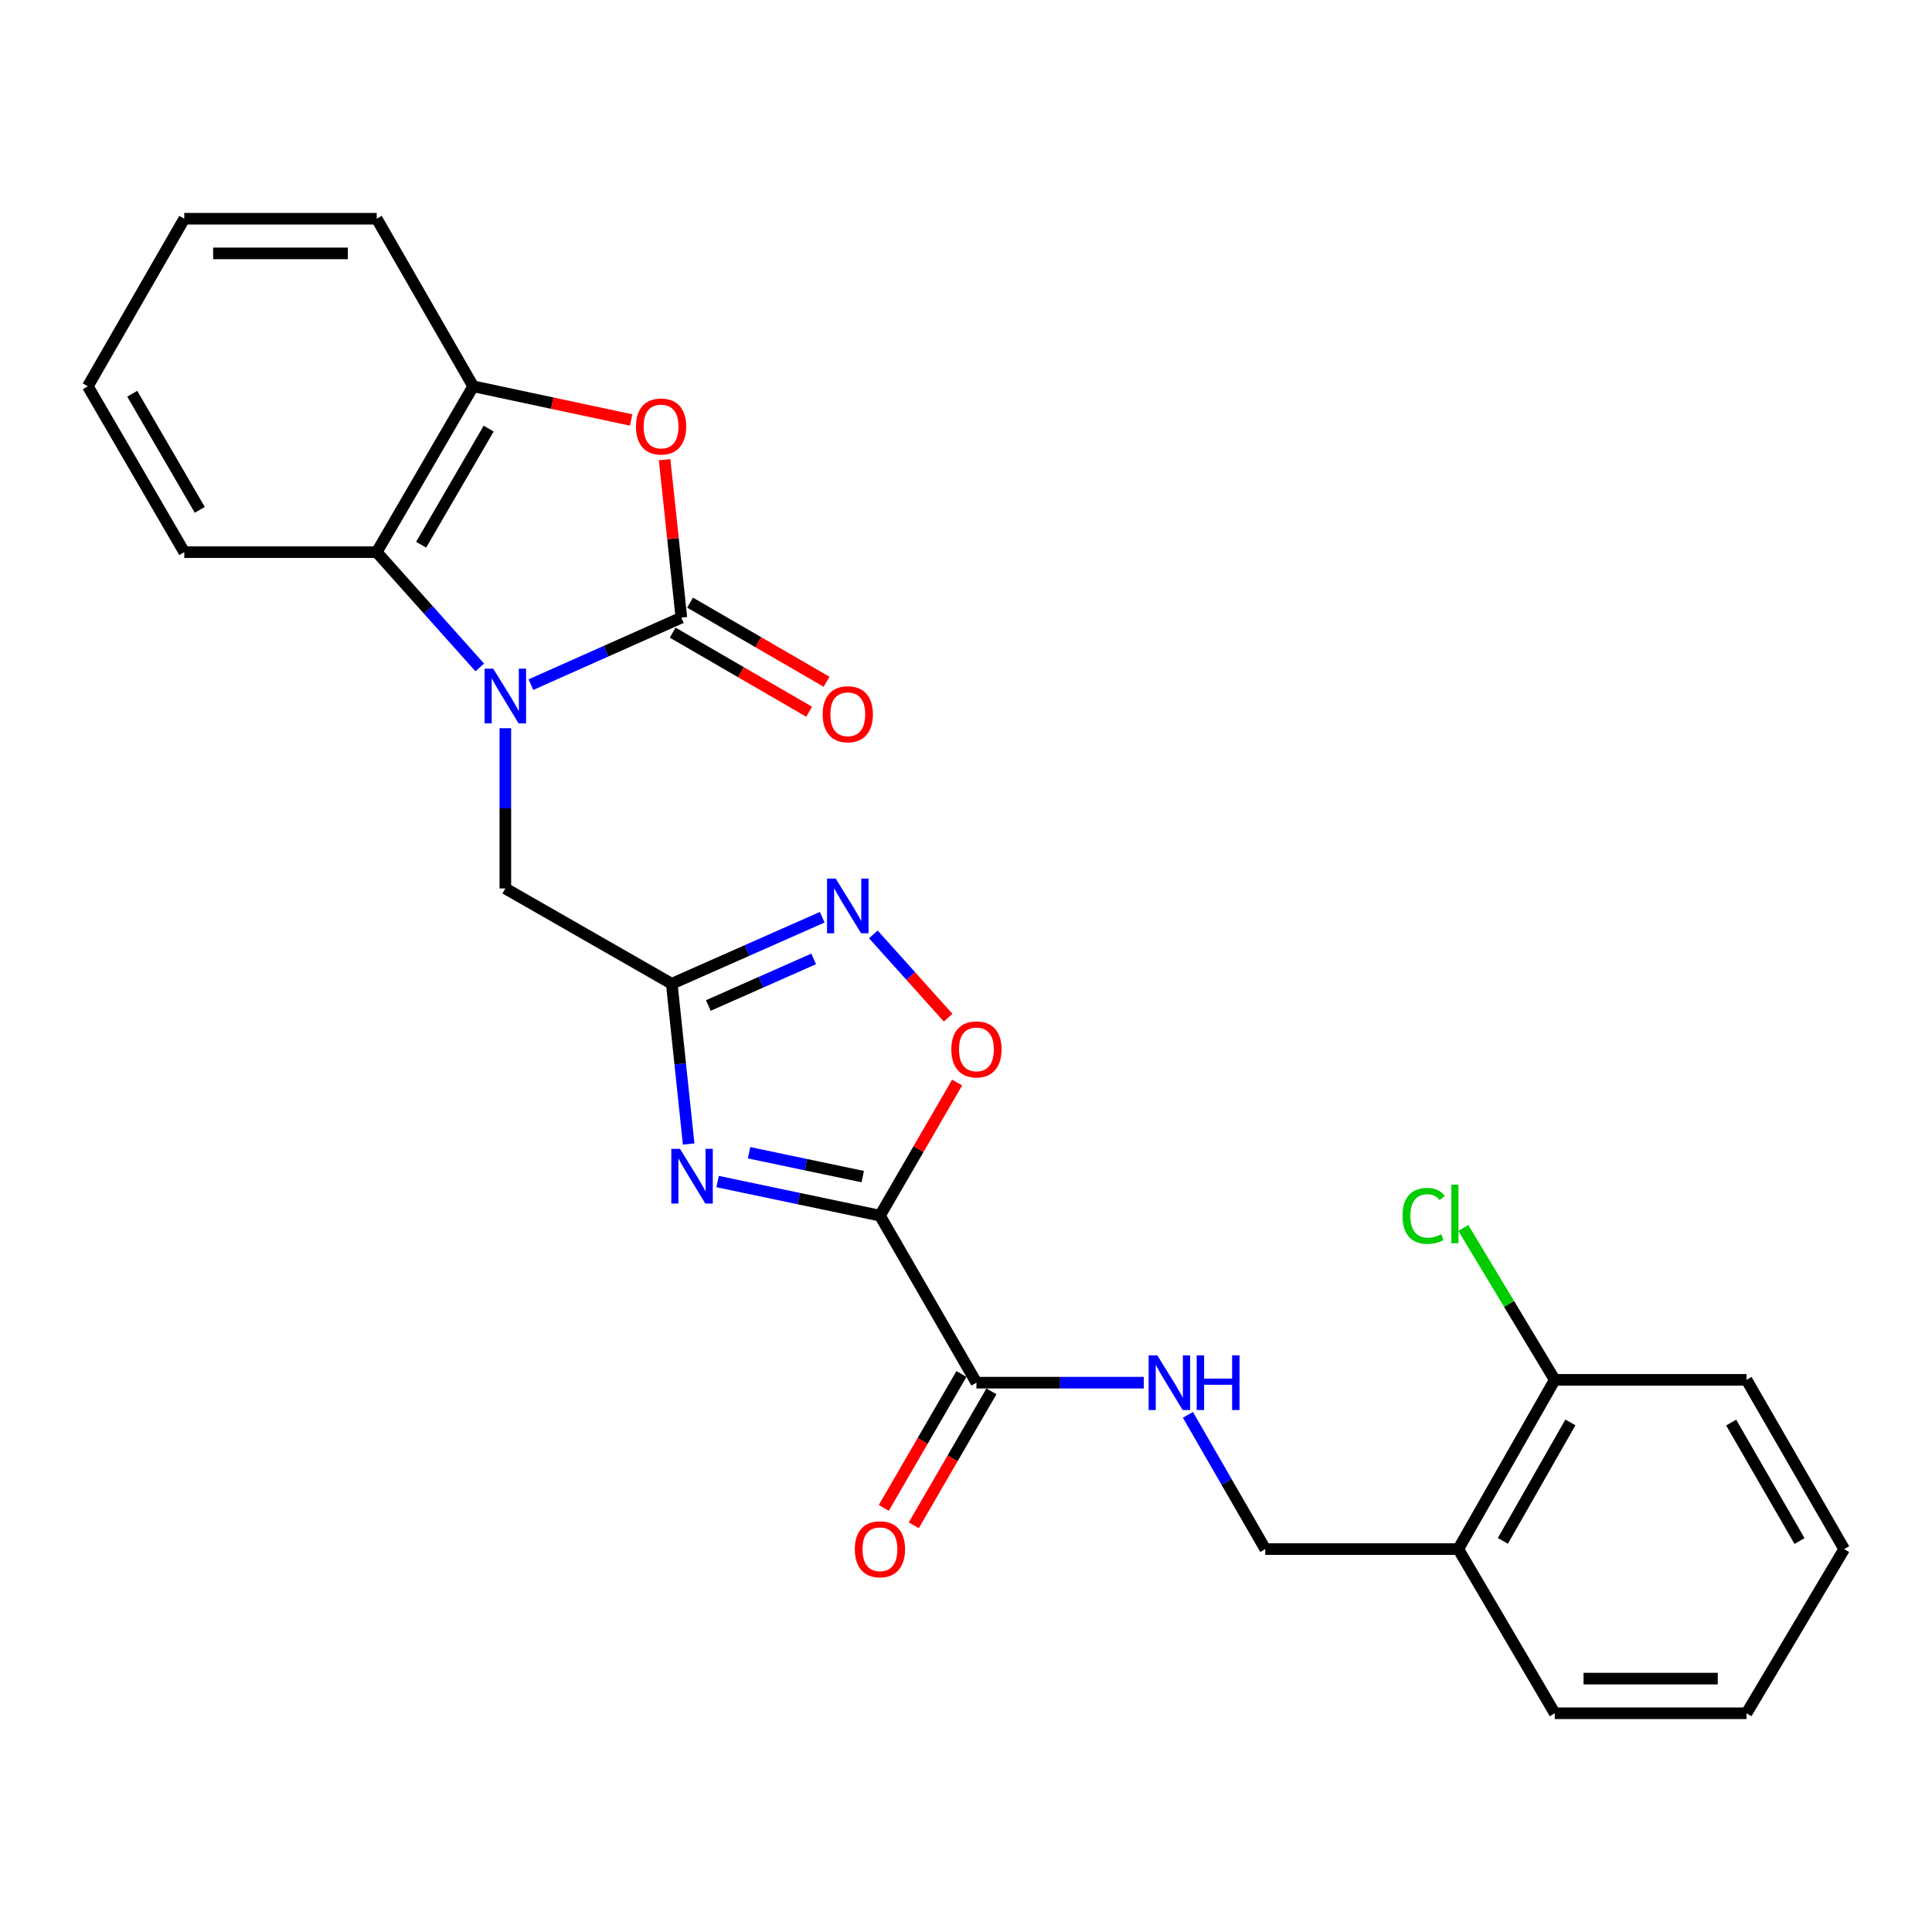 <?xml version='1.0' encoding='iso-8859-1'?>
<svg version='1.1' baseProfile='full'
              xmlns='http://www.w3.org/2000/svg'
                      xmlns:rdkit='http://www.rdkit.org/xml'
                      xmlns:xlink='http://www.w3.org/1999/xlink'
                  xml:space='preserve'
width='1000px' height='1000px' viewBox='0 0 1000 1000'>
<!-- END OF HEADER -->
<rect style='opacity:1.0;fill:#FFFFFF;stroke:none' width='1000' height='1000' x='0' y='0'> </rect>
<path class='bond-1' d='M 274.798,354.374 L 313.736,337.029' style='fill:none;fill-rule:evenodd;stroke:#0000FF;stroke-width:6px;stroke-linecap:butt;stroke-linejoin:miter;stroke-opacity:1' />
<path class='bond-1' d='M 313.736,337.029 L 352.674,319.683' style='fill:none;fill-rule:evenodd;stroke:#000000;stroke-width:6px;stroke-linecap:butt;stroke-linejoin:miter;stroke-opacity:1' />
<path class='bond-7' d='M 248.327,345.463 L 221.655,315.628' style='fill:none;fill-rule:evenodd;stroke:#0000FF;stroke-width:6px;stroke-linecap:butt;stroke-linejoin:miter;stroke-opacity:1' />
<path class='bond-7' d='M 221.655,315.628 L 194.983,285.794' style='fill:none;fill-rule:evenodd;stroke:#000000;stroke-width:6px;stroke-linecap:butt;stroke-linejoin:miter;stroke-opacity:1' />
<path class='bond-10' d='M 261.564,376.919 L 261.564,418.391' style='fill:none;fill-rule:evenodd;stroke:#0000FF;stroke-width:6px;stroke-linecap:butt;stroke-linejoin:miter;stroke-opacity:1' />
<path class='bond-10' d='M 261.564,418.391 L 261.564,459.862' style='fill:none;fill-rule:evenodd;stroke:#000000;stroke-width:6px;stroke-linecap:butt;stroke-linejoin:miter;stroke-opacity:1' />
<path class='bond-0' d='M 455.456,629.215 L 413.443,620.392' style='fill:none;fill-rule:evenodd;stroke:#000000;stroke-width:6px;stroke-linecap:butt;stroke-linejoin:miter;stroke-opacity:1' />
<path class='bond-0' d='M 413.443,620.392 L 371.431,611.569' style='fill:none;fill-rule:evenodd;stroke:#0000FF;stroke-width:6px;stroke-linecap:butt;stroke-linejoin:miter;stroke-opacity:1' />
<path class='bond-0' d='M 446.54,609.01 L 417.131,602.834' style='fill:none;fill-rule:evenodd;stroke:#000000;stroke-width:6px;stroke-linecap:butt;stroke-linejoin:miter;stroke-opacity:1' />
<path class='bond-0' d='M 417.131,602.834 L 387.722,596.658' style='fill:none;fill-rule:evenodd;stroke:#0000FF;stroke-width:6px;stroke-linecap:butt;stroke-linejoin:miter;stroke-opacity:1' />
<path class='bond-8' d='M 455.456,629.215 L 505.402,715.671' style='fill:none;fill-rule:evenodd;stroke:#000000;stroke-width:6px;stroke-linecap:butt;stroke-linejoin:miter;stroke-opacity:1' />
<path class='bond-27' d='M 455.456,629.215 L 475.428,594.771' style='fill:none;fill-rule:evenodd;stroke:#000000;stroke-width:6px;stroke-linecap:butt;stroke-linejoin:miter;stroke-opacity:1' />
<path class='bond-27' d='M 475.428,594.771 L 495.4,560.328' style='fill:none;fill-rule:evenodd;stroke:#FF0000;stroke-width:6px;stroke-linecap:butt;stroke-linejoin:miter;stroke-opacity:1' />
<path class='bond-4' d='M 352.674,319.683 L 348.337,278.805' style='fill:none;fill-rule:evenodd;stroke:#000000;stroke-width:6px;stroke-linecap:butt;stroke-linejoin:miter;stroke-opacity:1' />
<path class='bond-4' d='M 348.337,278.805 L 343.999,237.927' style='fill:none;fill-rule:evenodd;stroke:#FF0000;stroke-width:6px;stroke-linecap:butt;stroke-linejoin:miter;stroke-opacity:1' />
<path class='bond-12' d='M 348.175,327.444 L 383.499,347.922' style='fill:none;fill-rule:evenodd;stroke:#000000;stroke-width:6px;stroke-linecap:butt;stroke-linejoin:miter;stroke-opacity:1' />
<path class='bond-12' d='M 383.499,347.922 L 418.823,368.4' style='fill:none;fill-rule:evenodd;stroke:#FF0000;stroke-width:6px;stroke-linecap:butt;stroke-linejoin:miter;stroke-opacity:1' />
<path class='bond-12' d='M 357.173,311.922 L 392.497,332.4' style='fill:none;fill-rule:evenodd;stroke:#000000;stroke-width:6px;stroke-linecap:butt;stroke-linejoin:miter;stroke-opacity:1' />
<path class='bond-12' d='M 392.497,332.4 L 427.821,352.879' style='fill:none;fill-rule:evenodd;stroke:#FF0000;stroke-width:6px;stroke-linecap:butt;stroke-linejoin:miter;stroke-opacity:1' />
<path class='bond-2' d='M 356.448,592.129 L 352.075,550.664' style='fill:none;fill-rule:evenodd;stroke:#0000FF;stroke-width:6px;stroke-linecap:butt;stroke-linejoin:miter;stroke-opacity:1' />
<path class='bond-2' d='M 352.075,550.664 L 347.701,509.2' style='fill:none;fill-rule:evenodd;stroke:#000000;stroke-width:6px;stroke-linecap:butt;stroke-linejoin:miter;stroke-opacity:1' />
<path class='bond-3' d='M 347.701,509.2 L 261.564,459.862' style='fill:none;fill-rule:evenodd;stroke:#000000;stroke-width:6px;stroke-linecap:butt;stroke-linejoin:miter;stroke-opacity:1' />
<path class='bond-5' d='M 347.701,509.2 L 386.641,491.977' style='fill:none;fill-rule:evenodd;stroke:#000000;stroke-width:6px;stroke-linecap:butt;stroke-linejoin:miter;stroke-opacity:1' />
<path class='bond-5' d='M 386.641,491.977 L 425.581,474.754' style='fill:none;fill-rule:evenodd;stroke:#0000FF;stroke-width:6px;stroke-linecap:butt;stroke-linejoin:miter;stroke-opacity:1' />
<path class='bond-5' d='M 366.64,520.441 L 393.898,508.385' style='fill:none;fill-rule:evenodd;stroke:#000000;stroke-width:6px;stroke-linecap:butt;stroke-linejoin:miter;stroke-opacity:1' />
<path class='bond-5' d='M 393.898,508.385 L 421.156,496.329' style='fill:none;fill-rule:evenodd;stroke:#0000FF;stroke-width:6px;stroke-linecap:butt;stroke-linejoin:miter;stroke-opacity:1' />
<path class='bond-26' d='M 326.683,217.377 L 285.801,208.662' style='fill:none;fill-rule:evenodd;stroke:#FF0000;stroke-width:6px;stroke-linecap:butt;stroke-linejoin:miter;stroke-opacity:1' />
<path class='bond-26' d='M 285.801,208.662 L 244.919,199.947' style='fill:none;fill-rule:evenodd;stroke:#000000;stroke-width:6px;stroke-linecap:butt;stroke-linejoin:miter;stroke-opacity:1' />
<path class='bond-6' d='M 452.043,483.641 L 471.399,505.201' style='fill:none;fill-rule:evenodd;stroke:#0000FF;stroke-width:6px;stroke-linecap:butt;stroke-linejoin:miter;stroke-opacity:1' />
<path class='bond-6' d='M 471.399,505.201 L 490.754,526.761' style='fill:none;fill-rule:evenodd;stroke:#FF0000;stroke-width:6px;stroke-linecap:butt;stroke-linejoin:miter;stroke-opacity:1' />
<path class='bond-9' d='M 194.983,285.794 L 244.919,199.947' style='fill:none;fill-rule:evenodd;stroke:#000000;stroke-width:6px;stroke-linecap:butt;stroke-linejoin:miter;stroke-opacity:1' />
<path class='bond-9' d='M 217.981,281.938 L 252.937,221.845' style='fill:none;fill-rule:evenodd;stroke:#000000;stroke-width:6px;stroke-linecap:butt;stroke-linejoin:miter;stroke-opacity:1' />
<path class='bond-18' d='M 194.983,285.794 L 95.38,285.794' style='fill:none;fill-rule:evenodd;stroke:#000000;stroke-width:6px;stroke-linecap:butt;stroke-linejoin:miter;stroke-opacity:1' />
<path class='bond-11' d='M 505.402,715.671 L 548.72,715.671' style='fill:none;fill-rule:evenodd;stroke:#000000;stroke-width:6px;stroke-linecap:butt;stroke-linejoin:miter;stroke-opacity:1' />
<path class='bond-11' d='M 548.72,715.671 L 592.037,715.671' style='fill:none;fill-rule:evenodd;stroke:#0000FF;stroke-width:6px;stroke-linecap:butt;stroke-linejoin:miter;stroke-opacity:1' />
<path class='bond-15' d='M 497.642,711.171 L 477.542,745.835' style='fill:none;fill-rule:evenodd;stroke:#000000;stroke-width:6px;stroke-linecap:butt;stroke-linejoin:miter;stroke-opacity:1' />
<path class='bond-15' d='M 477.542,745.835 L 457.443,780.499' style='fill:none;fill-rule:evenodd;stroke:#FF0000;stroke-width:6px;stroke-linecap:butt;stroke-linejoin:miter;stroke-opacity:1' />
<path class='bond-15' d='M 513.163,720.171 L 493.063,754.834' style='fill:none;fill-rule:evenodd;stroke:#000000;stroke-width:6px;stroke-linecap:butt;stroke-linejoin:miter;stroke-opacity:1' />
<path class='bond-15' d='M 493.063,754.834 L 472.963,789.498' style='fill:none;fill-rule:evenodd;stroke:#FF0000;stroke-width:6px;stroke-linecap:butt;stroke-linejoin:miter;stroke-opacity:1' />
<path class='bond-19' d='M 244.919,199.947 L 194.983,113.212' style='fill:none;fill-rule:evenodd;stroke:#000000;stroke-width:6px;stroke-linecap:butt;stroke-linejoin:miter;stroke-opacity:1' />
<path class='bond-14' d='M 614.866,732.316 L 634.888,767.062' style='fill:none;fill-rule:evenodd;stroke:#0000FF;stroke-width:6px;stroke-linecap:butt;stroke-linejoin:miter;stroke-opacity:1' />
<path class='bond-14' d='M 634.888,767.062 L 654.911,801.808' style='fill:none;fill-rule:evenodd;stroke:#000000;stroke-width:6px;stroke-linecap:butt;stroke-linejoin:miter;stroke-opacity:1' />
<path class='bond-13' d='M 754.802,801.808 L 654.911,801.808' style='fill:none;fill-rule:evenodd;stroke:#000000;stroke-width:6px;stroke-linecap:butt;stroke-linejoin:miter;stroke-opacity:1' />
<path class='bond-16' d='M 754.802,801.808 L 804.748,714.206' style='fill:none;fill-rule:evenodd;stroke:#000000;stroke-width:6px;stroke-linecap:butt;stroke-linejoin:miter;stroke-opacity:1' />
<path class='bond-16' d='M 777.88,797.554 L 812.842,736.232' style='fill:none;fill-rule:evenodd;stroke:#000000;stroke-width:6px;stroke-linecap:butt;stroke-linejoin:miter;stroke-opacity:1' />
<path class='bond-20' d='M 754.802,801.808 L 804.748,886.788' style='fill:none;fill-rule:evenodd;stroke:#000000;stroke-width:6px;stroke-linecap:butt;stroke-linejoin:miter;stroke-opacity:1' />
<path class='bond-17' d='M 804.748,714.206 L 781.076,674.886' style='fill:none;fill-rule:evenodd;stroke:#000000;stroke-width:6px;stroke-linecap:butt;stroke-linejoin:miter;stroke-opacity:1' />
<path class='bond-17' d='M 781.076,674.886 L 757.403,635.566' style='fill:none;fill-rule:evenodd;stroke:#00CC00;stroke-width:6px;stroke-linecap:butt;stroke-linejoin:miter;stroke-opacity:1' />
<path class='bond-21' d='M 804.748,714.206 L 904.002,714.206' style='fill:none;fill-rule:evenodd;stroke:#000000;stroke-width:6px;stroke-linecap:butt;stroke-linejoin:miter;stroke-opacity:1' />
<path class='bond-22' d='M 95.38,285.794 L 45.455,199.947' style='fill:none;fill-rule:evenodd;stroke:#000000;stroke-width:6px;stroke-linecap:butt;stroke-linejoin:miter;stroke-opacity:1' />
<path class='bond-22' d='M 103.401,263.898 L 68.452,203.804' style='fill:none;fill-rule:evenodd;stroke:#000000;stroke-width:6px;stroke-linecap:butt;stroke-linejoin:miter;stroke-opacity:1' />
<path class='bond-28' d='M 194.983,113.212 L 95.38,113.212' style='fill:none;fill-rule:evenodd;stroke:#000000;stroke-width:6px;stroke-linecap:butt;stroke-linejoin:miter;stroke-opacity:1' />
<path class='bond-28' d='M 180.043,131.153 L 110.321,131.153' style='fill:none;fill-rule:evenodd;stroke:#000000;stroke-width:6px;stroke-linecap:butt;stroke-linejoin:miter;stroke-opacity:1' />
<path class='bond-24' d='M 804.748,886.788 L 904.002,886.788' style='fill:none;fill-rule:evenodd;stroke:#000000;stroke-width:6px;stroke-linecap:butt;stroke-linejoin:miter;stroke-opacity:1' />
<path class='bond-24' d='M 819.636,868.847 L 889.114,868.847' style='fill:none;fill-rule:evenodd;stroke:#000000;stroke-width:6px;stroke-linecap:butt;stroke-linejoin:miter;stroke-opacity:1' />
<path class='bond-29' d='M 904.002,714.206 L 954.545,801.808' style='fill:none;fill-rule:evenodd;stroke:#000000;stroke-width:6px;stroke-linecap:butt;stroke-linejoin:miter;stroke-opacity:1' />
<path class='bond-29' d='M 896.043,736.312 L 931.424,797.633' style='fill:none;fill-rule:evenodd;stroke:#000000;stroke-width:6px;stroke-linecap:butt;stroke-linejoin:miter;stroke-opacity:1' />
<path class='bond-23' d='M 45.455,199.947 L 95.38,113.212' style='fill:none;fill-rule:evenodd;stroke:#000000;stroke-width:6px;stroke-linecap:butt;stroke-linejoin:miter;stroke-opacity:1' />
<path class='bond-25' d='M 904.002,886.788 L 954.545,801.808' style='fill:none;fill-rule:evenodd;stroke:#000000;stroke-width:6px;stroke-linecap:butt;stroke-linejoin:miter;stroke-opacity:1' />
<path  class='atom-0' d='M 255.304 346.109
L 264.584 361.109
Q 265.504 362.589, 266.984 365.269
Q 268.464 367.949, 268.544 368.109
L 268.544 346.109
L 272.304 346.109
L 272.304 374.429
L 268.424 374.429
L 258.464 358.029
Q 257.304 356.109, 256.064 353.909
Q 254.864 351.709, 254.504 351.029
L 254.504 374.429
L 250.824 374.429
L 250.824 346.109
L 255.304 346.109
' fill='#0000FF'/>
<path  class='atom-3' d='M 351.946 594.632
L 361.226 609.632
Q 362.146 611.112, 363.626 613.792
Q 365.106 616.472, 365.186 616.632
L 365.186 594.632
L 368.946 594.632
L 368.946 622.952
L 365.066 622.952
L 355.106 606.552
Q 353.946 604.632, 352.706 602.432
Q 351.506 600.232, 351.146 599.552
L 351.146 622.952
L 347.466 622.952
L 347.466 594.632
L 351.946 594.632
' fill='#0000FF'/>
<path  class='atom-5' d='M 329.169 220.758
Q 329.169 213.958, 332.529 210.158
Q 335.889 206.358, 342.169 206.358
Q 348.449 206.358, 351.809 210.158
Q 355.169 213.958, 355.169 220.758
Q 355.169 227.638, 351.769 231.558
Q 348.369 235.438, 342.169 235.438
Q 335.929 235.438, 332.529 231.558
Q 329.169 227.678, 329.169 220.758
M 342.169 232.238
Q 346.489 232.238, 348.809 229.358
Q 351.169 226.438, 351.169 220.758
Q 351.169 215.198, 348.809 212.398
Q 346.489 209.558, 342.169 209.558
Q 337.849 209.558, 335.489 212.358
Q 333.169 215.158, 333.169 220.758
Q 333.169 226.478, 335.489 229.358
Q 337.849 232.238, 342.169 232.238
' fill='#FF0000'/>
<path  class='atom-6' d='M 432.551 454.742
L 441.831 469.742
Q 442.751 471.222, 444.231 473.902
Q 445.711 476.582, 445.791 476.742
L 445.791 454.742
L 449.551 454.742
L 449.551 483.062
L 445.671 483.062
L 435.711 466.662
Q 434.551 464.742, 433.311 462.542
Q 432.111 460.342, 431.751 459.662
L 431.751 483.062
L 428.071 483.062
L 428.071 454.742
L 432.551 454.742
' fill='#0000FF'/>
<path  class='atom-7' d='M 492.402 543.158
Q 492.402 536.358, 495.762 532.558
Q 499.122 528.758, 505.402 528.758
Q 511.682 528.758, 515.042 532.558
Q 518.402 536.358, 518.402 543.158
Q 518.402 550.038, 515.002 553.958
Q 511.602 557.838, 505.402 557.838
Q 499.162 557.838, 495.762 553.958
Q 492.402 550.078, 492.402 543.158
M 505.402 554.638
Q 509.722 554.638, 512.042 551.758
Q 514.402 548.838, 514.402 543.158
Q 514.402 537.598, 512.042 534.798
Q 509.722 531.958, 505.402 531.958
Q 501.082 531.958, 498.722 534.758
Q 496.402 537.558, 496.402 543.158
Q 496.402 548.878, 498.722 551.758
Q 501.082 554.638, 505.402 554.638
' fill='#FF0000'/>
<path  class='atom-12' d='M 599.014 701.511
L 608.294 716.511
Q 609.214 717.991, 610.694 720.671
Q 612.174 723.351, 612.254 723.511
L 612.254 701.511
L 616.014 701.511
L 616.014 729.831
L 612.134 729.831
L 602.174 713.431
Q 601.014 711.511, 599.774 709.311
Q 598.574 707.111, 598.214 706.431
L 598.214 729.831
L 594.534 729.831
L 594.534 701.511
L 599.014 701.511
' fill='#0000FF'/>
<path  class='atom-12' d='M 619.414 701.511
L 623.254 701.511
L 623.254 713.551
L 637.734 713.551
L 637.734 701.511
L 641.574 701.511
L 641.574 729.831
L 637.734 729.831
L 637.734 716.751
L 623.254 716.751
L 623.254 729.831
L 619.414 729.831
L 619.414 701.511
' fill='#0000FF'/>
<path  class='atom-13' d='M 425.811 369.699
Q 425.811 362.899, 429.171 359.099
Q 432.531 355.299, 438.811 355.299
Q 445.091 355.299, 448.451 359.099
Q 451.811 362.899, 451.811 369.699
Q 451.811 376.579, 448.411 380.499
Q 445.011 384.379, 438.811 384.379
Q 432.571 384.379, 429.171 380.499
Q 425.811 376.619, 425.811 369.699
M 438.811 381.179
Q 443.131 381.179, 445.451 378.299
Q 447.811 375.379, 447.811 369.699
Q 447.811 364.139, 445.451 361.339
Q 443.131 358.499, 438.811 358.499
Q 434.491 358.499, 432.131 361.299
Q 429.811 364.099, 429.811 369.699
Q 429.811 375.419, 432.131 378.299
Q 434.491 381.179, 438.811 381.179
' fill='#FF0000'/>
<path  class='atom-16' d='M 442.456 801.888
Q 442.456 795.088, 445.816 791.288
Q 449.176 787.488, 455.456 787.488
Q 461.736 787.488, 465.096 791.288
Q 468.456 795.088, 468.456 801.888
Q 468.456 808.768, 465.056 812.688
Q 461.656 816.568, 455.456 816.568
Q 449.216 816.568, 445.816 812.688
Q 442.456 808.808, 442.456 801.888
M 455.456 813.368
Q 459.776 813.368, 462.096 810.488
Q 464.456 807.568, 464.456 801.888
Q 464.456 796.328, 462.096 793.528
Q 459.776 790.688, 455.456 790.688
Q 451.136 790.688, 448.776 793.488
Q 446.456 796.288, 446.456 801.888
Q 446.456 807.608, 448.776 810.488
Q 451.136 813.368, 455.456 813.368
' fill='#FF0000'/>
<path  class='atom-18' d='M 725.938 629.328
Q 725.938 622.288, 729.218 618.608
Q 732.538 614.888, 738.818 614.888
Q 744.658 614.888, 747.778 619.008
L 745.138 621.168
Q 742.858 618.168, 738.818 618.168
Q 734.538 618.168, 732.258 621.048
Q 730.018 623.888, 730.018 629.328
Q 730.018 634.928, 732.338 637.808
Q 734.698 640.688, 739.258 640.688
Q 742.378 640.688, 746.018 638.808
L 747.138 641.808
Q 745.658 642.768, 743.418 643.328
Q 741.178 643.888, 738.698 643.888
Q 732.538 643.888, 729.218 640.128
Q 725.938 636.368, 725.938 629.328
' fill='#00CC00'/>
<path  class='atom-18' d='M 751.218 613.168
L 754.898 613.168
L 754.898 643.528
L 751.218 643.528
L 751.218 613.168
' fill='#00CC00'/>
</svg>
